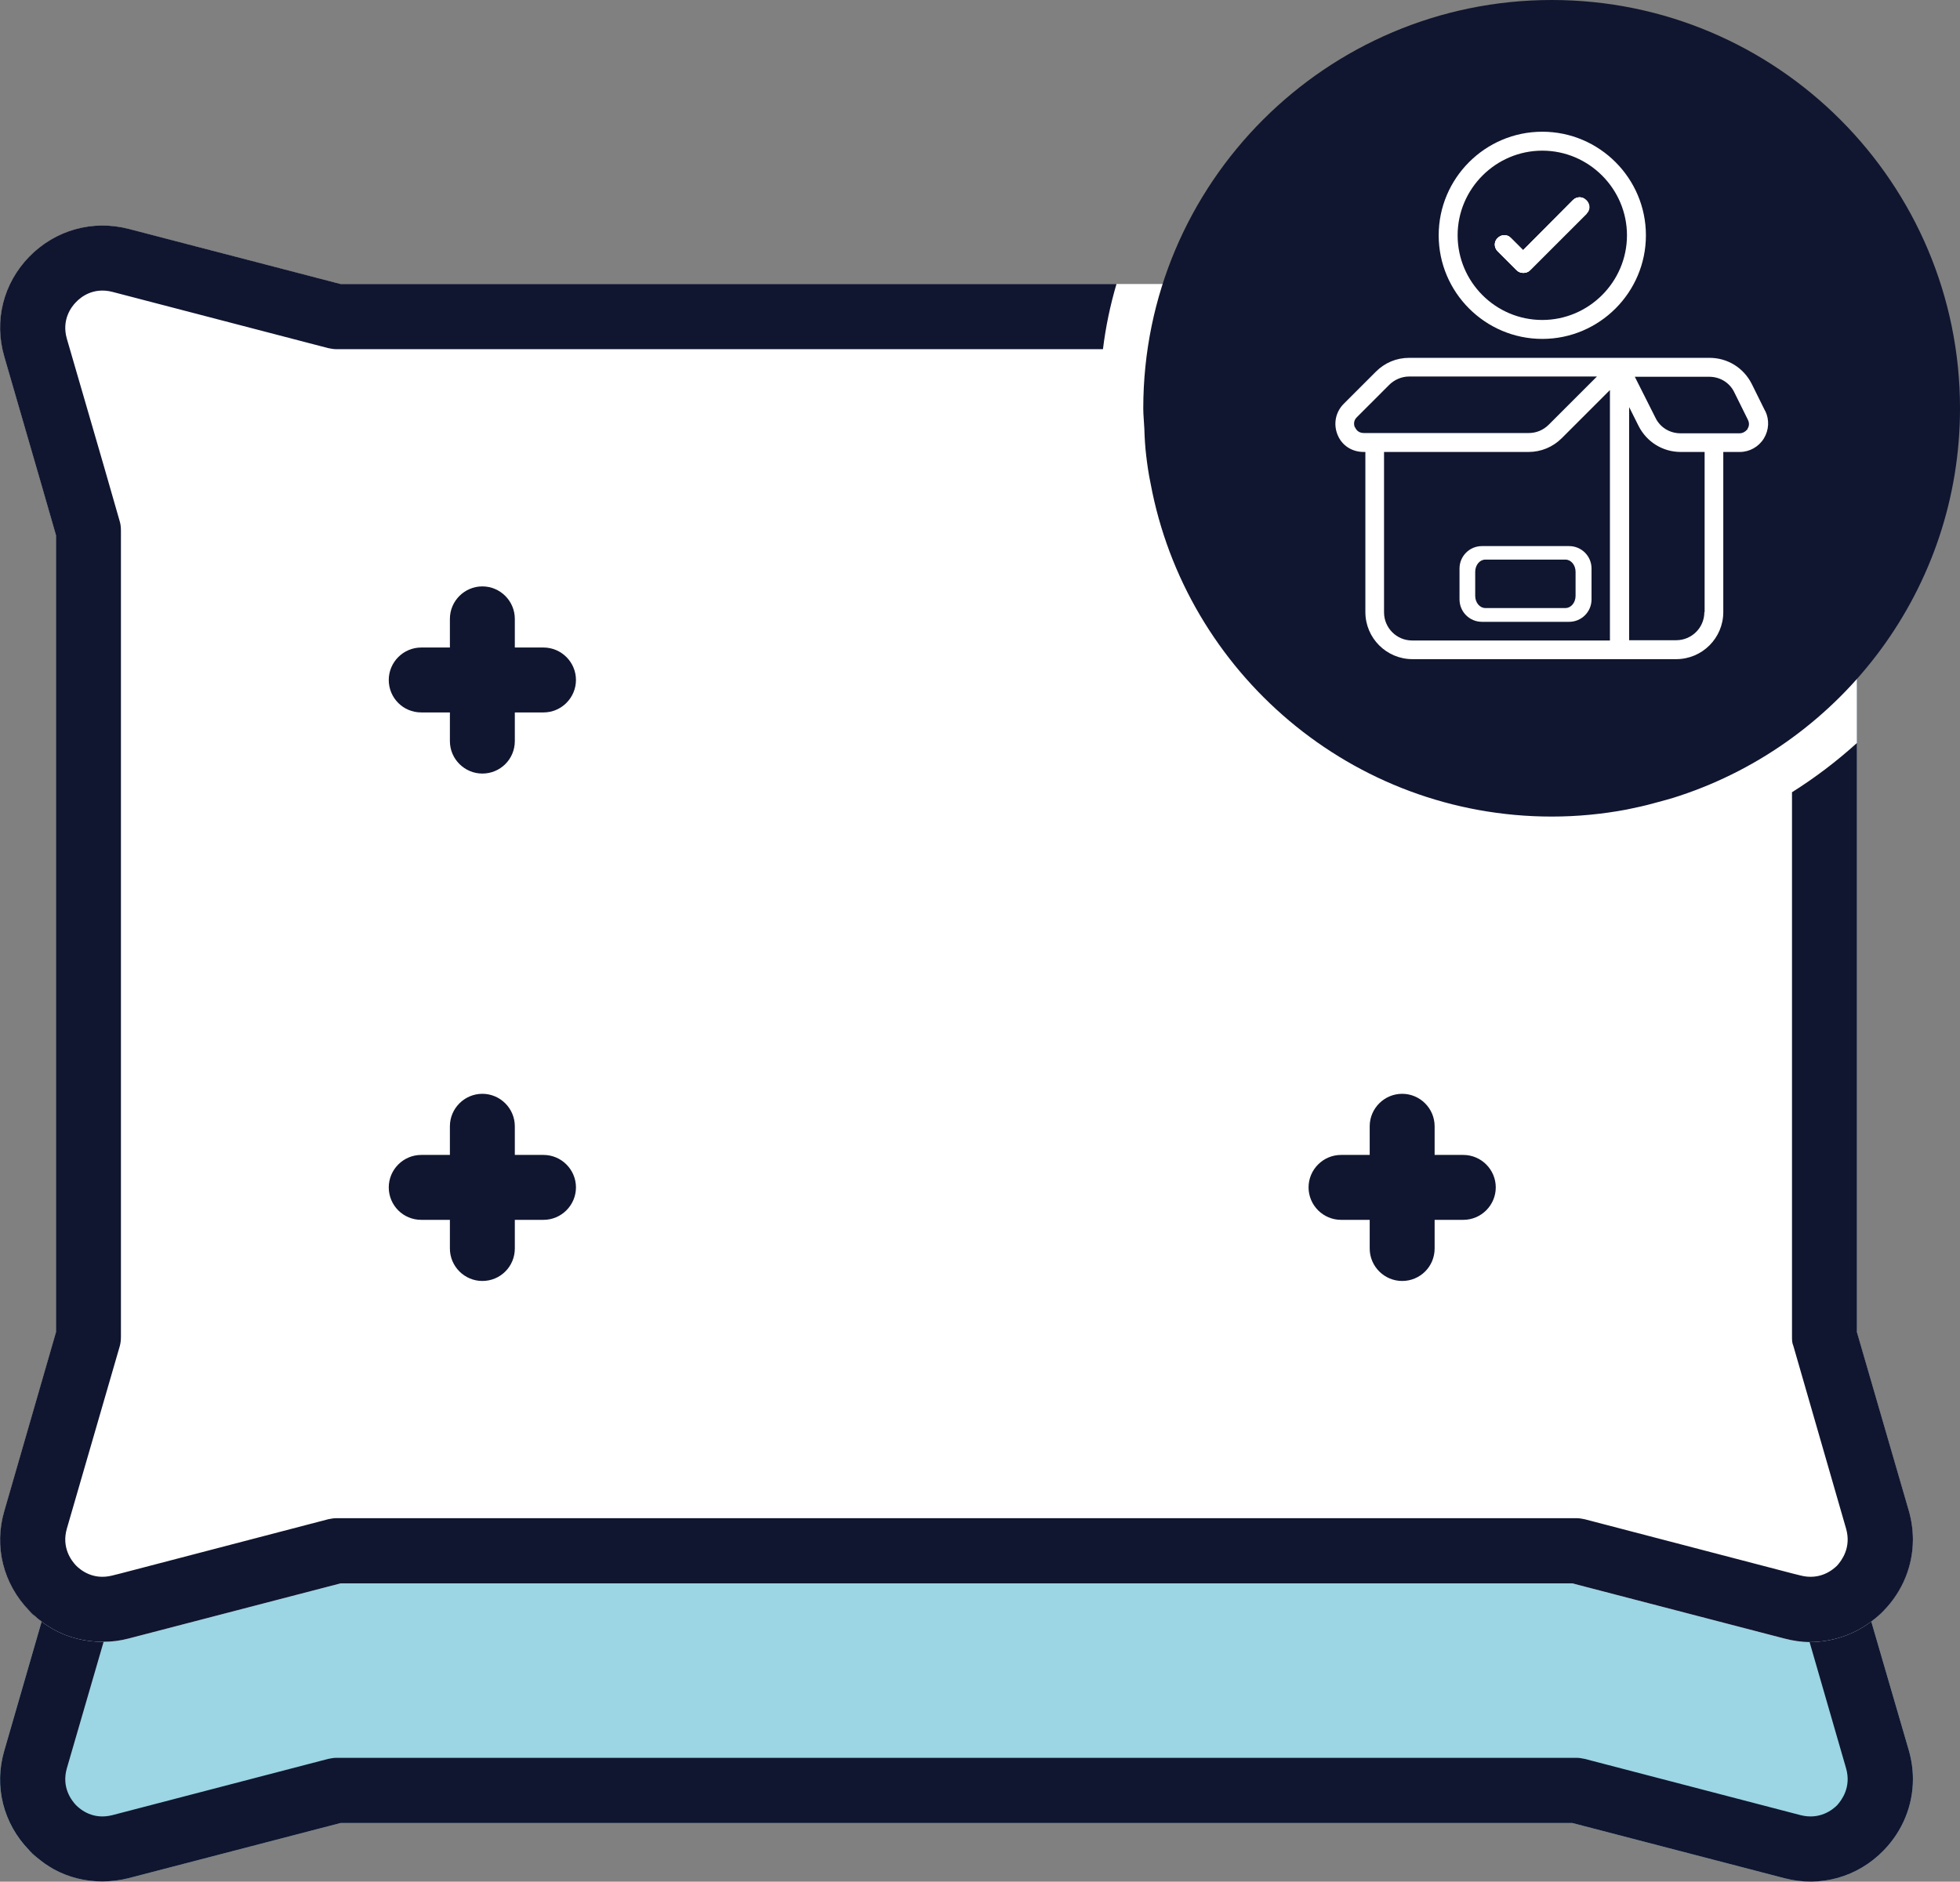 <svg viewBox="0 0 72.45 69.57" xmlns="http://www.w3.org/2000/svg" data-name="Layer 2" id="Layer_2">
  <rect x="0" y="0" width="72.45" height="69.57" fill="#808080" stroke="none"/>
  <defs>
    <style>
      .cls-1 {
        fill: #fff;
      }

      .cls-2 {
        fill: #10162f;
      }

      .cls-3 {
        fill: #9cd5e4;
      }
    </style>
  </defs>
  <g data-name="Layer 1" id="Layer_1-2">
    <g>
      <g>
        <path d="M66.32,8.39c-.12.02-.24.05-.37.08.12-.03.24-.06.37-.08Z" class="cls-2"></path>
        <g>
          <path d="M21.29,25.14c0,.66-.54,1.2-1.2,1.2h-1.06v1.06c0,.67-.54,1.2-1.2,1.2s-1.2-.54-1.2-1.2v-1.06h-1.06c-.67,0-1.2-.54-1.2-1.2s.54-1.2,1.2-1.2h1.06v-1.06c0-.66.54-1.2,1.2-1.2s1.2.54,1.2,1.2v1.06h1.06c.66,0,1.2.54,1.2,1.2Z" class="cls-2"></path>
          <path d="M55.29,25.14c0,.66-.54,1.2-1.2,1.2h-1.06v1.06c0,.67-.54,1.2-1.2,1.2s-1.2-.54-1.2-1.2v-1.06h-1.06c-.66,0-1.2-.54-1.2-1.2s.54-1.2,1.2-1.2h1.06v-1.06c0-.66.54-1.2,1.2-1.2s1.2.54,1.2,1.2v1.06h1.06c.66,0,1.2.54,1.2,1.2Z" class="cls-2"></path>
          <path d="M55.29,43.9c0,.66-.54,1.2-1.2,1.2h-1.06v1.06c0,.67-.54,1.2-1.2,1.2s-1.2-.54-1.2-1.2v-1.06h-1.06c-.66,0-1.2-.54-1.2-1.2s.54-1.2,1.2-1.2h1.06v-1.06c0-.66.54-1.2,1.2-1.2s1.2.54,1.2,1.2v1.06h1.06c.66,0,1.2.54,1.2,1.2Z" class="cls-2"></path>
          <path d="M21.29,43.9c0,.66-.54,1.2-1.2,1.2h-1.06v1.06c0,.67-.54,1.2-1.2,1.2s-1.2-.54-1.2-1.2v-1.06h-1.06c-.67,0-1.2-.54-1.2-1.2s.54-1.2,1.2-1.2h1.06v-1.06c0-.66.54-1.2,1.2-1.2s1.2.54,1.2,1.2v1.06h1.06c.66,0,1.2.54,1.2,1.2Z" class="cls-2"></path>
        </g>
        <path d="M68.64,49.25v-21.78c-.74.67-1.54,1.28-2.4,1.82v20.13c0,.11,0,.23.05.34l1.95,6.76c.2.7-.17,1.18-.33,1.36-.17.17-.64.55-1.35.37l-.32-.08-7.66-2c-.1-.02-.2-.04-.3-.04H12.43c-.1,0-.2.02-.3.04l-7.66,2-.32.08c-.71.18-1.17-.2-1.34-.37-.17-.18-.54-.66-.34-1.36l1.96-6.76c.03-.11.04-.23.04-.34v-29.8c0-.11-.01-.23-.04-.33l-.6-2.09-1.36-4.68c-.2-.7.17-1.18.34-1.35.17-.18.63-.56,1.34-.38l7.98,2.08c.1.02.2.04.3.04h28.34c.1-.82.27-1.63.5-2.41H12.59l-7.84-2.04c-1.33-.34-2.7.04-3.67,1.03-.96.99-1.31,2.37-.92,3.7l1.38,4.76.53,1.84v29.46l-1.91,6.61c-.39,1.32-.04,2.7.92,3.69.04.05.09.09.14.14.05.04.1.08.15.13.06.05.11.09.17.13.04.04.09.07.13.1.11.07.21.14.32.2.55.3,1.16.45,1.79.45h.05c.3,0,.62-.04.92-.12l7.84-2.04h45.53l7.84,2.04c.31.08.62.13.93.13.82,0,1.62-.26,2.28-.76.16-.12.32-.25.46-.4.7-.72,1.08-1.66,1.08-2.63,0-.35-.05-.71-.15-1.06l-1.92-6.61ZM58.28,12.91c.1,0,.2-.02.3-.04l5.82-1.52,1.64-.42.52-.14c.71-.18,1.18.2,1.35.38.16.17.53.65.33,1.35l-.55,1.9-.8,2.78-.08.28-.52,1.81c-.04.11-.05.22-.05.33v6.49c.9-.73,1.71-1.56,2.4-2.48v-3.84l.54-1.85,1.38-4.75c.1-.35.15-.71.15-1.06,0-.98-.38-1.91-1.08-2.64l-.1-.1s-.08-.07-.11-.1c-.07-.07-.15-.13-.22-.19-.21-.15-.42-.28-.65-.39-.05-.03-.11-.05-.17-.08-.23-.09-.46-.17-.71-.22-.4-.08-.81-.09-1.22-.04-.04.01-.09.01-.13.02-.12.02-.24.04-.36.07l-1.05.27-2.04.53-1.33.35-3.42.89h-14.14c-.27.77-.47,1.58-.6,2.41h14.9ZM64.91,8.73l-2.04.53-1.33.35-3.42.89h-8.45c-.86.58-1.53,1.42-1.89,2.41h10.5c.1,0,.2-.02.3-.04l5.82-1.52,1.64-.42.52-.14c.71-.18,1.18.2,1.35.38.16.17.53.65.33,1.35l-.55,1.9-.8,2.78-.08.28-.52,1.81c-.04.11-.05.22-.05.33v.19c1.67-1.12,2.77-3.04,2.76-5.19,0-2.71-1.69-5-4.09-5.89Z" class="cls-2"></path>
        <path d="M1.36,59.82c-.1-.08-.19-.17-.29-.26h0c.09.09.19.18.29.26Z" class="cls-2"></path>
      </g>
      <path d="M70.71,65.78c0,.97-.38,1.91-1.08,2.63-.96.99-2.34,1.38-3.67,1.03l-7.84-2.04H12.59l-7.84,2.04c-.32.08-.65.12-.97.12-.63,0-1.24-.15-1.79-.45-.11-.06-.21-.13-.32-.2-.1-.07-.2-.15-.3-.23-.05-.04-.1-.09-.15-.13-.02-.01-.03-.03-.04-.04-.04-.03-.07-.06-.1-.09h0c-.96-1-1.31-2.38-.92-3.7l1.38-4.77.53-1.84V19.79l-.53-1.84c.67-.5,1.47-.76,2.29-.75.31,0,.61.04.92.12l7.84,2.04h45.53l7.84-2.04c.12-.03.24-.05.36-.07.04,0,.09,0,.13-.02.15-.02.29-.03.44-.03.26,0,.52.02.78.07.25.05.48.13.71.22.06.03.12.05.17.08.22.11.43.23.63.37l-.54,1.85v38.32l.53,1.84,1.39,4.77c.1.35.15.71.15,1.06Z" class="cls-3"></path>
      <g>
        <path d="M66.32,17.25c-.12.02-.24.05-.37.08.12-.03.24-.06.37-.08Z" class="cls-2"></path>
        <g>
          <path d="M21.3,34.01c0,.66-.54,1.2-1.2,1.2h-1.06v1.06c0,.67-.54,1.2-1.2,1.2s-1.2-.54-1.2-1.2v-1.06h-1.06c-.67,0-1.2-.54-1.2-1.2s.54-1.2,1.2-1.2h1.06v-1.06c0-.66.54-1.2,1.2-1.2s1.2.54,1.2,1.2v1.06h1.06c.66,0,1.2.54,1.2,1.2Z" class="cls-2"></path>
          <path d="M55.29,34.01c0,.66-.54,1.2-1.2,1.2h-1.06v1.06c0,.67-.54,1.2-1.2,1.2s-1.2-.54-1.2-1.2v-1.06h-1.06c-.66,0-1.2-.54-1.2-1.2s.54-1.2,1.2-1.2h1.06v-1.06c0-.66.54-1.2,1.2-1.2s1.2.54,1.2,1.2v1.06h1.06c.66,0,1.2.54,1.2,1.2Z" class="cls-2"></path>
          <path d="M55.29,52.77c0,.66-.54,1.2-1.2,1.2h-1.06v1.06c0,.67-.54,1.2-1.2,1.2s-1.2-.54-1.2-1.2v-1.06h-1.06c-.66,0-1.2-.54-1.2-1.2s.54-1.2,1.2-1.2h1.06v-1.06c0-.66.54-1.2,1.2-1.2s1.2.54,1.2,1.2v1.06h1.06c.66,0,1.2.54,1.2,1.2Z" class="cls-2"></path>
          <path d="M21.3,52.77c0,.66-.54,1.2-1.2,1.2h-1.06v1.06c0,.67-.54,1.2-1.2,1.2s-1.2-.54-1.2-1.2v-1.06h-1.06c-.67,0-1.2-.54-1.2-1.2s.54-1.2,1.2-1.2h1.06v-1.06c0-.66.54-1.2,1.2-1.2s1.2.54,1.2,1.2v1.06h1.06c.66,0,1.2.54,1.2,1.2Z" class="cls-2"></path>
        </g>
        <path d="M70.56,64.72l-1.39-4.77-.53-1.84V19.79l.54-1.85c-.2-.14-.41-.26-.63-.37-.05-.03-.11-.05-.17-.08-.23-.09-.46-.17-.71-.22-.26-.05-.52-.07-.78-.07-.15,0-.29.01-.44.03-.04.01-.09.01-.13.02-.12.02-.24.04-.36.07l-7.84,2.04H12.59l-7.84-2.04c-.31-.08-.61-.12-.92-.12-.82-.01-1.62.25-2.29.75l.53,1.84v38.32l-.53,1.84-1.38,4.77c-.39,1.32-.04,2.7.92,3.69h0s.06.07.1.1c.01.01.02.03.04.04.05.04.1.09.15.13.1.08.2.16.3.23.11.07.21.14.32.2.55.3,1.16.45,1.79.45.32,0,.65-.04.97-.12l7.84-2.04h45.53l7.84,2.04c1.33.35,2.71-.04,3.67-1.03.7-.72,1.08-1.66,1.08-2.63,0-.35-.05-.71-.15-1.06ZM67.91,66.74c-.17.17-.64.55-1.35.37l-7.98-2.08c-.1-.02-.2-.04-.3-.04H12.43c-.1,0-.2.02-.3.04l-7.98,2.08c-.71.18-1.17-.2-1.34-.37-.17-.18-.54-.66-.34-1.36l1.36-4.68.6-2.08c.03-.11.04-.23.04-.34v-29.8c0-.11-.01-.23-.04-.33l-1.96-6.77c-.2-.7.17-1.18.34-1.35.17-.18.63-.56,1.34-.38l.32.08,7.66,2c.1.02.2.04.3.04h45.85c.1,0,.2-.02.3-.04l7.66-2,.32-.08c.71-.18,1.18.2,1.35.38.16.17.53.65.33,1.35l-1.95,6.77c-.04.11-.05.22-.05.33v29.8c0,.11,0,.23.05.34l.6,2.09,1.35,4.67c.2.7-.17,1.18-.33,1.36Z" class="cls-2"></path>
        <path d="M1.36,68.69c-.1-.08-.19-.17-.29-.26h0c.09.09.19.18.29.26Z" class="cls-2"></path>
      </g>
      <path d="M70.56,55.86c.1.35.15.71.15,1.06,0,.97-.38,1.91-1.08,2.63-.14.15-.3.28-.46.4-.66.5-1.46.76-2.28.76-.31,0-.62-.05-.93-.13l-7.84-2.04H12.59l-7.84,2.04c-.3.08-.62.12-.92.12h-.05c-.63,0-1.24-.15-1.79-.45-.11-.06-.21-.13-.32-.2-.04-.03-.09-.06-.13-.1-.06-.04-.11-.08-.17-.13-.1-.09-.2-.17-.29-.27-.96-.99-1.31-2.37-.92-3.69l1.91-6.61v-29.46l-.53-1.84L.16,13.19c-.39-1.33-.04-2.71.92-3.7.97-.99,2.34-1.37,3.67-1.03l7.84,2.04h45.53l7.84-2.04c.12-.03.24-.05.36-.07.04-.01.09-.01.13-.02.41-.05.82-.04,1.22.04.25.05.48.13.71.22.06.03.12.05.17.08.23.11.44.24.65.39.07.06.15.12.22.19.03.03.07.06.11.1.03.03.06.06.1.1.7.73,1.08,1.66,1.08,2.64,0,.35-.05.71-.15,1.06l-1.38,4.75-.54,1.85v29.46l1.92,6.61Z" class="cls-1"></path>
      <g>
        <path d="M66.32,8.39c-.12.02-.24.05-.37.08.12-.03.24-.06.37-.08Z" class="cls-2"></path>
        <g>
          <path d="M21.29,25.14c0,.66-.54,1.2-1.2,1.2h-1.06v1.06c0,.67-.54,1.2-1.2,1.2s-1.2-.54-1.2-1.2v-1.06h-1.06c-.67,0-1.2-.54-1.2-1.2s.54-1.2,1.2-1.2h1.06v-1.06c0-.66.54-1.2,1.2-1.2s1.2.54,1.2,1.2v1.06h1.06c.66,0,1.2.54,1.2,1.2Z" class="cls-2"></path>
          <path d="M55.29,25.14c0,.66-.54,1.2-1.2,1.2h-1.06v1.06c0,.67-.54,1.2-1.2,1.2s-1.2-.54-1.2-1.2v-1.06h-1.06c-.66,0-1.2-.54-1.2-1.2s.54-1.2,1.2-1.2h1.06v-1.06c0-.66.54-1.2,1.2-1.2s1.2.54,1.2,1.2v1.06h1.06c.66,0,1.2.54,1.2,1.2Z" class="cls-2"></path>
          <path d="M55.29,43.9c0,.66-.54,1.2-1.2,1.2h-1.06v1.06c0,.67-.54,1.2-1.2,1.2s-1.2-.54-1.2-1.2v-1.06h-1.06c-.66,0-1.2-.54-1.2-1.2s.54-1.2,1.2-1.2h1.06v-1.06c0-.66.54-1.2,1.2-1.2s1.2.54,1.2,1.2v1.06h1.06c.66,0,1.2.54,1.2,1.2Z" class="cls-2"></path>
          <path d="M21.29,43.9c0,.66-.54,1.2-1.2,1.2h-1.06v1.06c0,.67-.54,1.2-1.2,1.2s-1.2-.54-1.2-1.2v-1.06h-1.06c-.67,0-1.2-.54-1.2-1.2s.54-1.2,1.2-1.2h1.06v-1.06c0-.66.54-1.2,1.2-1.2s1.2.54,1.2,1.2v1.06h1.06c.66,0,1.2.54,1.2,1.2Z" class="cls-2"></path>
        </g>
        <path d="M68.64,49.25v-21.78c-.74.67-1.54,1.28-2.4,1.82v20.13c0,.11,0,.23.05.34l1.95,6.76c.2.7-.17,1.18-.33,1.36-.17.17-.64.55-1.35.37l-.32-.08-7.66-2c-.1-.02-.2-.04-.3-.04H12.43c-.1,0-.2.02-.3.04l-7.66,2-.32.08c-.71.18-1.17-.2-1.34-.37-.17-.18-.54-.66-.34-1.36l1.96-6.76c.03-.11.04-.23.04-.34v-29.8c0-.11-.01-.23-.04-.33l-.6-2.09-1.36-4.68c-.2-.7.17-1.18.34-1.35.17-.18.63-.56,1.34-.38l7.98,2.08c.1.02.2.04.3.04h28.34c.1-.82.27-1.63.5-2.41H12.59l-7.84-2.04c-1.33-.34-2.7.04-3.67,1.03-.96.99-1.31,2.37-.92,3.7l1.38,4.76.53,1.84v29.46l-1.91,6.61c-.39,1.32-.04,2.7.92,3.69.04.05.09.09.14.14.05.04.1.08.15.13.06.05.11.09.17.13.04.04.09.07.13.1.11.07.21.14.32.2.55.3,1.16.45,1.79.45h.05c.3,0,.62-.04.92-.12l7.84-2.04h45.53l7.84,2.04c.31.08.62.13.93.13.82,0,1.62-.26,2.28-.76.16-.12.32-.25.46-.4.7-.72,1.08-1.66,1.08-2.63,0-.35-.05-.71-.15-1.06l-1.92-6.61ZM58.28,12.91c.1,0,.2-.02.3-.04l5.82-1.52,1.64-.42.52-.14c.71-.18,1.18.2,1.35.38.16.17.53.65.33,1.35l-.55,1.9-.8,2.78-.08.28-.52,1.81c-.04.11-.05.22-.05.33v6.49c.9-.73,1.71-1.56,2.4-2.48v-3.84l.54-1.85,1.38-4.75c.1-.35.15-.71.15-1.06,0-.98-.38-1.91-1.08-2.64l-.1-.1s-.08-.07-.11-.1c-.07-.07-.15-.13-.22-.19-.21-.15-.42-.28-.65-.39-.05-.03-.11-.05-.17-.08-.23-.09-.46-.17-.71-.22-.4-.08-.81-.09-1.22-.04-.04.01-.09.01-.13.02-.12.02-.24.04-.36.07l-1.05.27-2.04.53-1.33.35-3.42.89h-14.14c-.27.77-.47,1.58-.6,2.41h14.9ZM64.91,8.73l-2.04.53-1.33.35-3.42.89h-8.45c-.86.58-1.53,1.42-1.89,2.41h10.5c.1,0,.2-.02.3-.04l5.82-1.52,1.64-.42.52-.14c.71-.18,1.18.2,1.35.38.16.17.53.65.33,1.35l-.55,1.9-.8,2.78-.08.28-.52,1.81c-.04.11-.05.22-.05.33v.19c1.67-1.12,2.77-3.04,2.76-5.19,0-2.71-1.69-5-4.09-5.89Z" class="cls-2"></path>
        <path d="M1.36,59.82c-.1-.08-.19-.17-.29-.26h0c.09.09.19.18.29.26Z" class="cls-2"></path>
      </g>
      <g>
        <path d="M72.45,15.1c0,6.66-4.35,12.33-10.36,14.32-.32.11-.64.19-.97.28-.32.09-.65.16-.99.23-.9.17-1.83.26-2.77.26-7.38,0-13.53-5.32-14.83-12.32-.07-.33-.12-.67-.16-1.01-.04-.33-.06-.66-.07-1-.01-.25-.04-.51-.04-.76,0-8.33,6.77-15.1,15.1-15.1s15.09,6.77,15.09,15.1Z" class="cls-2"></path>
        <g>
          <g>
            <path d="M58.65,7.9l-2.09,2.09c-.07.07-.16.1-.25.1s-.18-.03-.25-.1l-.7-.7c-.14-.14-.14-.36,0-.49.14-.14.36-.14.49,0l.45.45,1.84-1.85c.14-.14.36-.14.49,0,.14.14.14.36,0,.49Z" class="cls-1"></path>
            <g>
              <path d="M58.65,7.41c.14.14.14.36,0,.49l-2.09,2.09c-.07.07-.16.1-.25.1s-.18-.03-.25-.1l-.7-.7c-.14-.14-.14-.36,0-.49.14-.14.36-.14.49,0l.45.45,1.84-1.85c.14-.14.36-.14.49,0Z" class="cls-1"></path>
              <path d="M57.01,4.87c-2.11,0-3.83,1.72-3.83,3.83s1.72,3.83,3.83,3.83,3.83-1.72,3.83-3.83-1.72-3.83-3.83-3.83ZM57.01,11.83c-1.73,0-3.13-1.41-3.13-3.13s1.41-3.13,3.13-3.13,3.13,1.41,3.13,3.13-1.41,3.13-3.13,3.13Z" class="cls-1"></path>
              <path d="M58.65,7.9l-2.09,2.09c-.07.07-.16.1-.25.1s-.18-.03-.25-.1l-.7-.7c-.14-.14-.14-.36,0-.49.14-.14.36-.14.49,0l.45.45,1.84-1.85c.14-.14.36-.14.49,0,.14.14.14.36,0,.49Z" class="cls-1"></path>
            </g>
          </g>
          <path d="M65.25,15.2l-.5-1.01c-.3-.59-.89-.96-1.56-.96h-11.1c-.47,0-.9.18-1.23.51l-1.19,1.19c-.3.3-.39.74-.23,1.14.16.4.53.64.97.64h.06v5.92c0,.96.78,1.74,1.74,1.74h9.75c.96,0,1.74-.78,1.74-1.74v-5.92h.61c.36,0,.7-.19.89-.5.19-.31.21-.69.05-1.02ZM50.08,15.8c-.02-.05-.08-.23.08-.38l1.19-1.19c.19-.19.46-.31.74-.31h6.94l-1.78,1.78c-.2.2-.46.31-.74.31h-6.1c-.22,0-.3-.16-.32-.21ZM51.16,22.63v-5.92h5.34c.46,0,.9-.18,1.23-.51l1.78-1.78v9.26h-7.31c-.58,0-1.04-.47-1.04-1.04ZM63,22.63c0,.58-.47,1.04-1.04,1.04h-1.74v-8.62l.35.7c.3.59.89.96,1.56.96h.88v5.92ZM64.61,15.85s-.12.17-.3.17h-2.19c-.4,0-.76-.22-.93-.58l-.76-1.51h2.75c.4,0,.76.22.93.58l.5,1.01c.08.16.02.29-.02.34ZM58,20.19h-3.22c-.46,0-.83.37-.83.83v1.14c0,.46.37.83.83.83h3.22c.46,0,.83-.37.83-.83v-1.14c0-.46-.37-.83-.83-.83ZM58.24,22.03c0,.25-.17.45-.37.45h-2.97c-.2,0-.37-.2-.37-.45v-.89c0-.25.17-.45.37-.45h2.97c.2,0,.37.2.37.45v.89Z" class="cls-1"></path>
        </g>
      </g>
    </g>
  </g>
</svg>